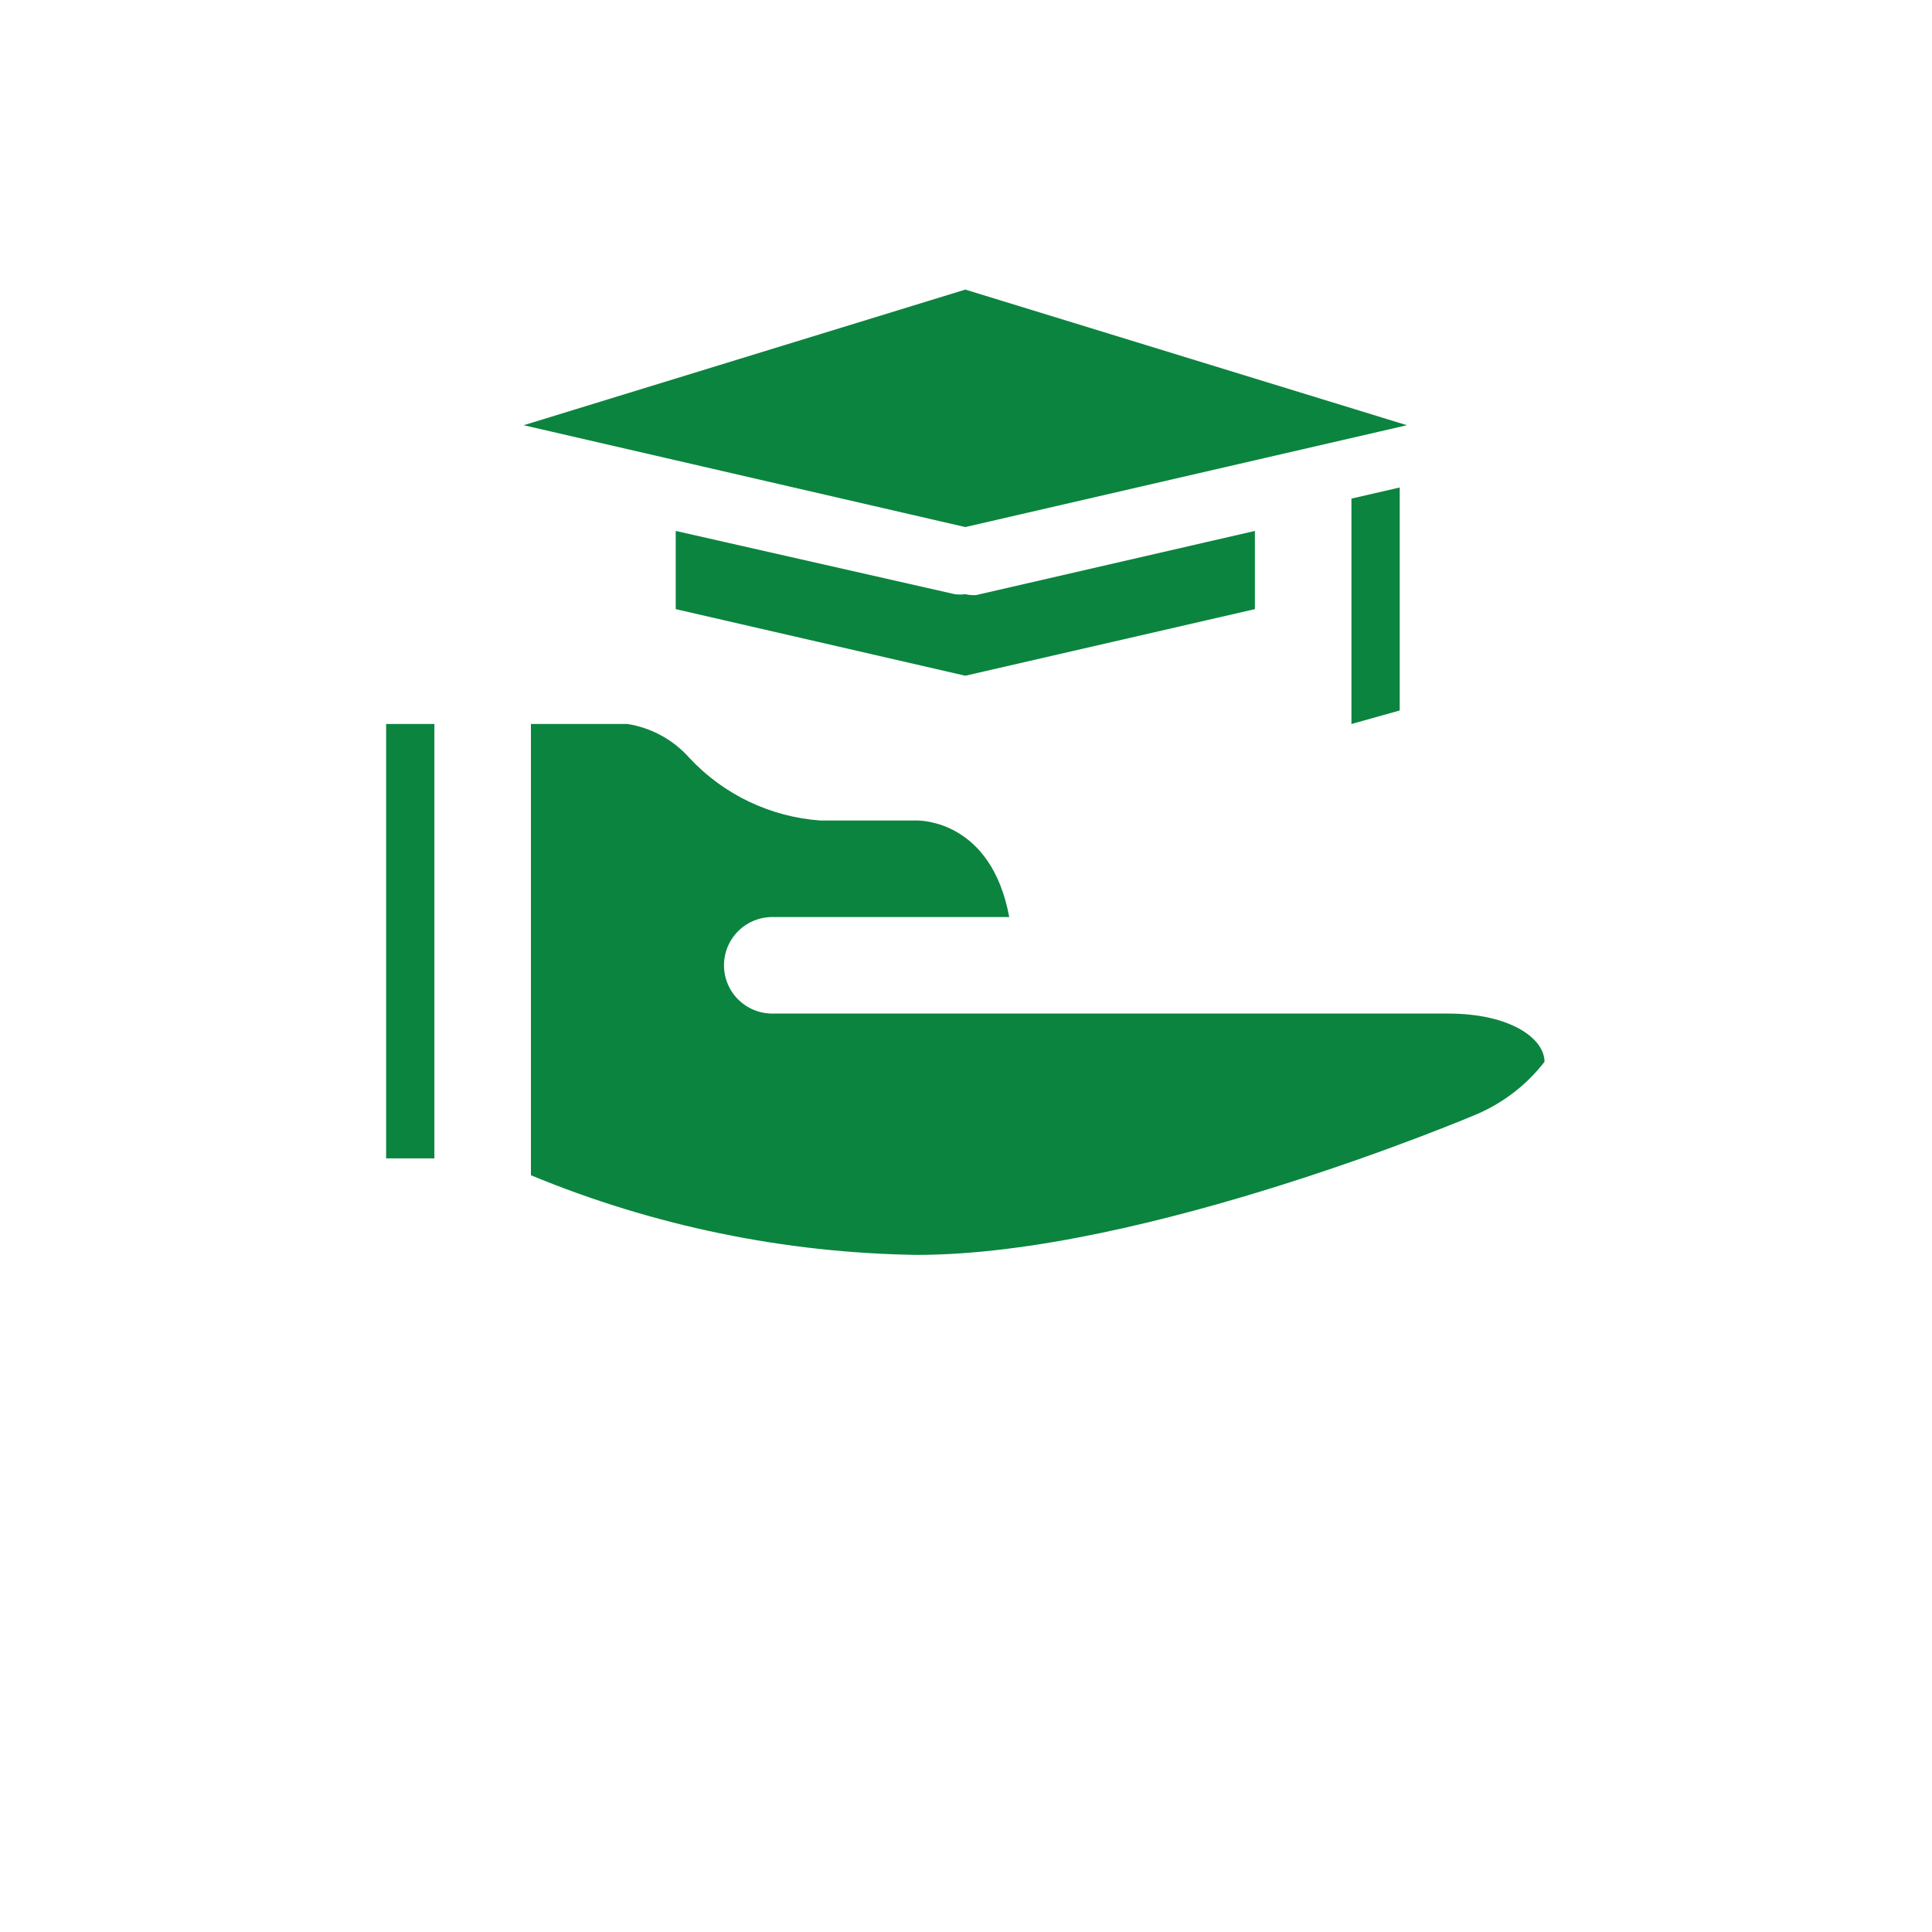 <svg width="934" height="934" viewBox="0 0 934 934" fill="none" xmlns="http://www.w3.org/2000/svg">
<path d="M466.667 254.8L253.173 205.565L466.667 139.997L680.16 205.565L466.667 254.8ZM186.667 560H210V350H186.667V560ZM700 490H373.333C364.995 490 357.292 485.552 353.125 478.333C348.959 471.115 348.959 462.219 353.125 455C357.292 447.781 364.995 443.333 373.333 443.333H487.901C479.266 396.667 444.969 396.667 443.333 396.667H396.667C372.547 394.964 349.964 384.214 333.432 366.568C325.635 357.703 314.989 351.844 303.333 350H256.667V568.16C315.896 592.676 379.235 605.744 443.333 606.66C553.697 606.66 712.6 539.228 714.24 538.524C726.995 532.982 738.147 524.316 746.672 513.327C746.672 502.129 730.339 489.993 700.005 489.993L700 490ZM466.667 287.24C464.964 287.48 463.234 287.48 461.531 287.24L326.664 256.672V294.475L466.665 326.672L583.331 299.839L606.665 294.474V256.671L583.331 262.036L471.801 287.703C470.071 287.791 468.347 287.635 466.665 287.239L466.667 287.24ZM676.667 343.475V235.672L653.333 241.037V350.006L676.667 343.475Z" fill="#0B843F"/>
</svg>
